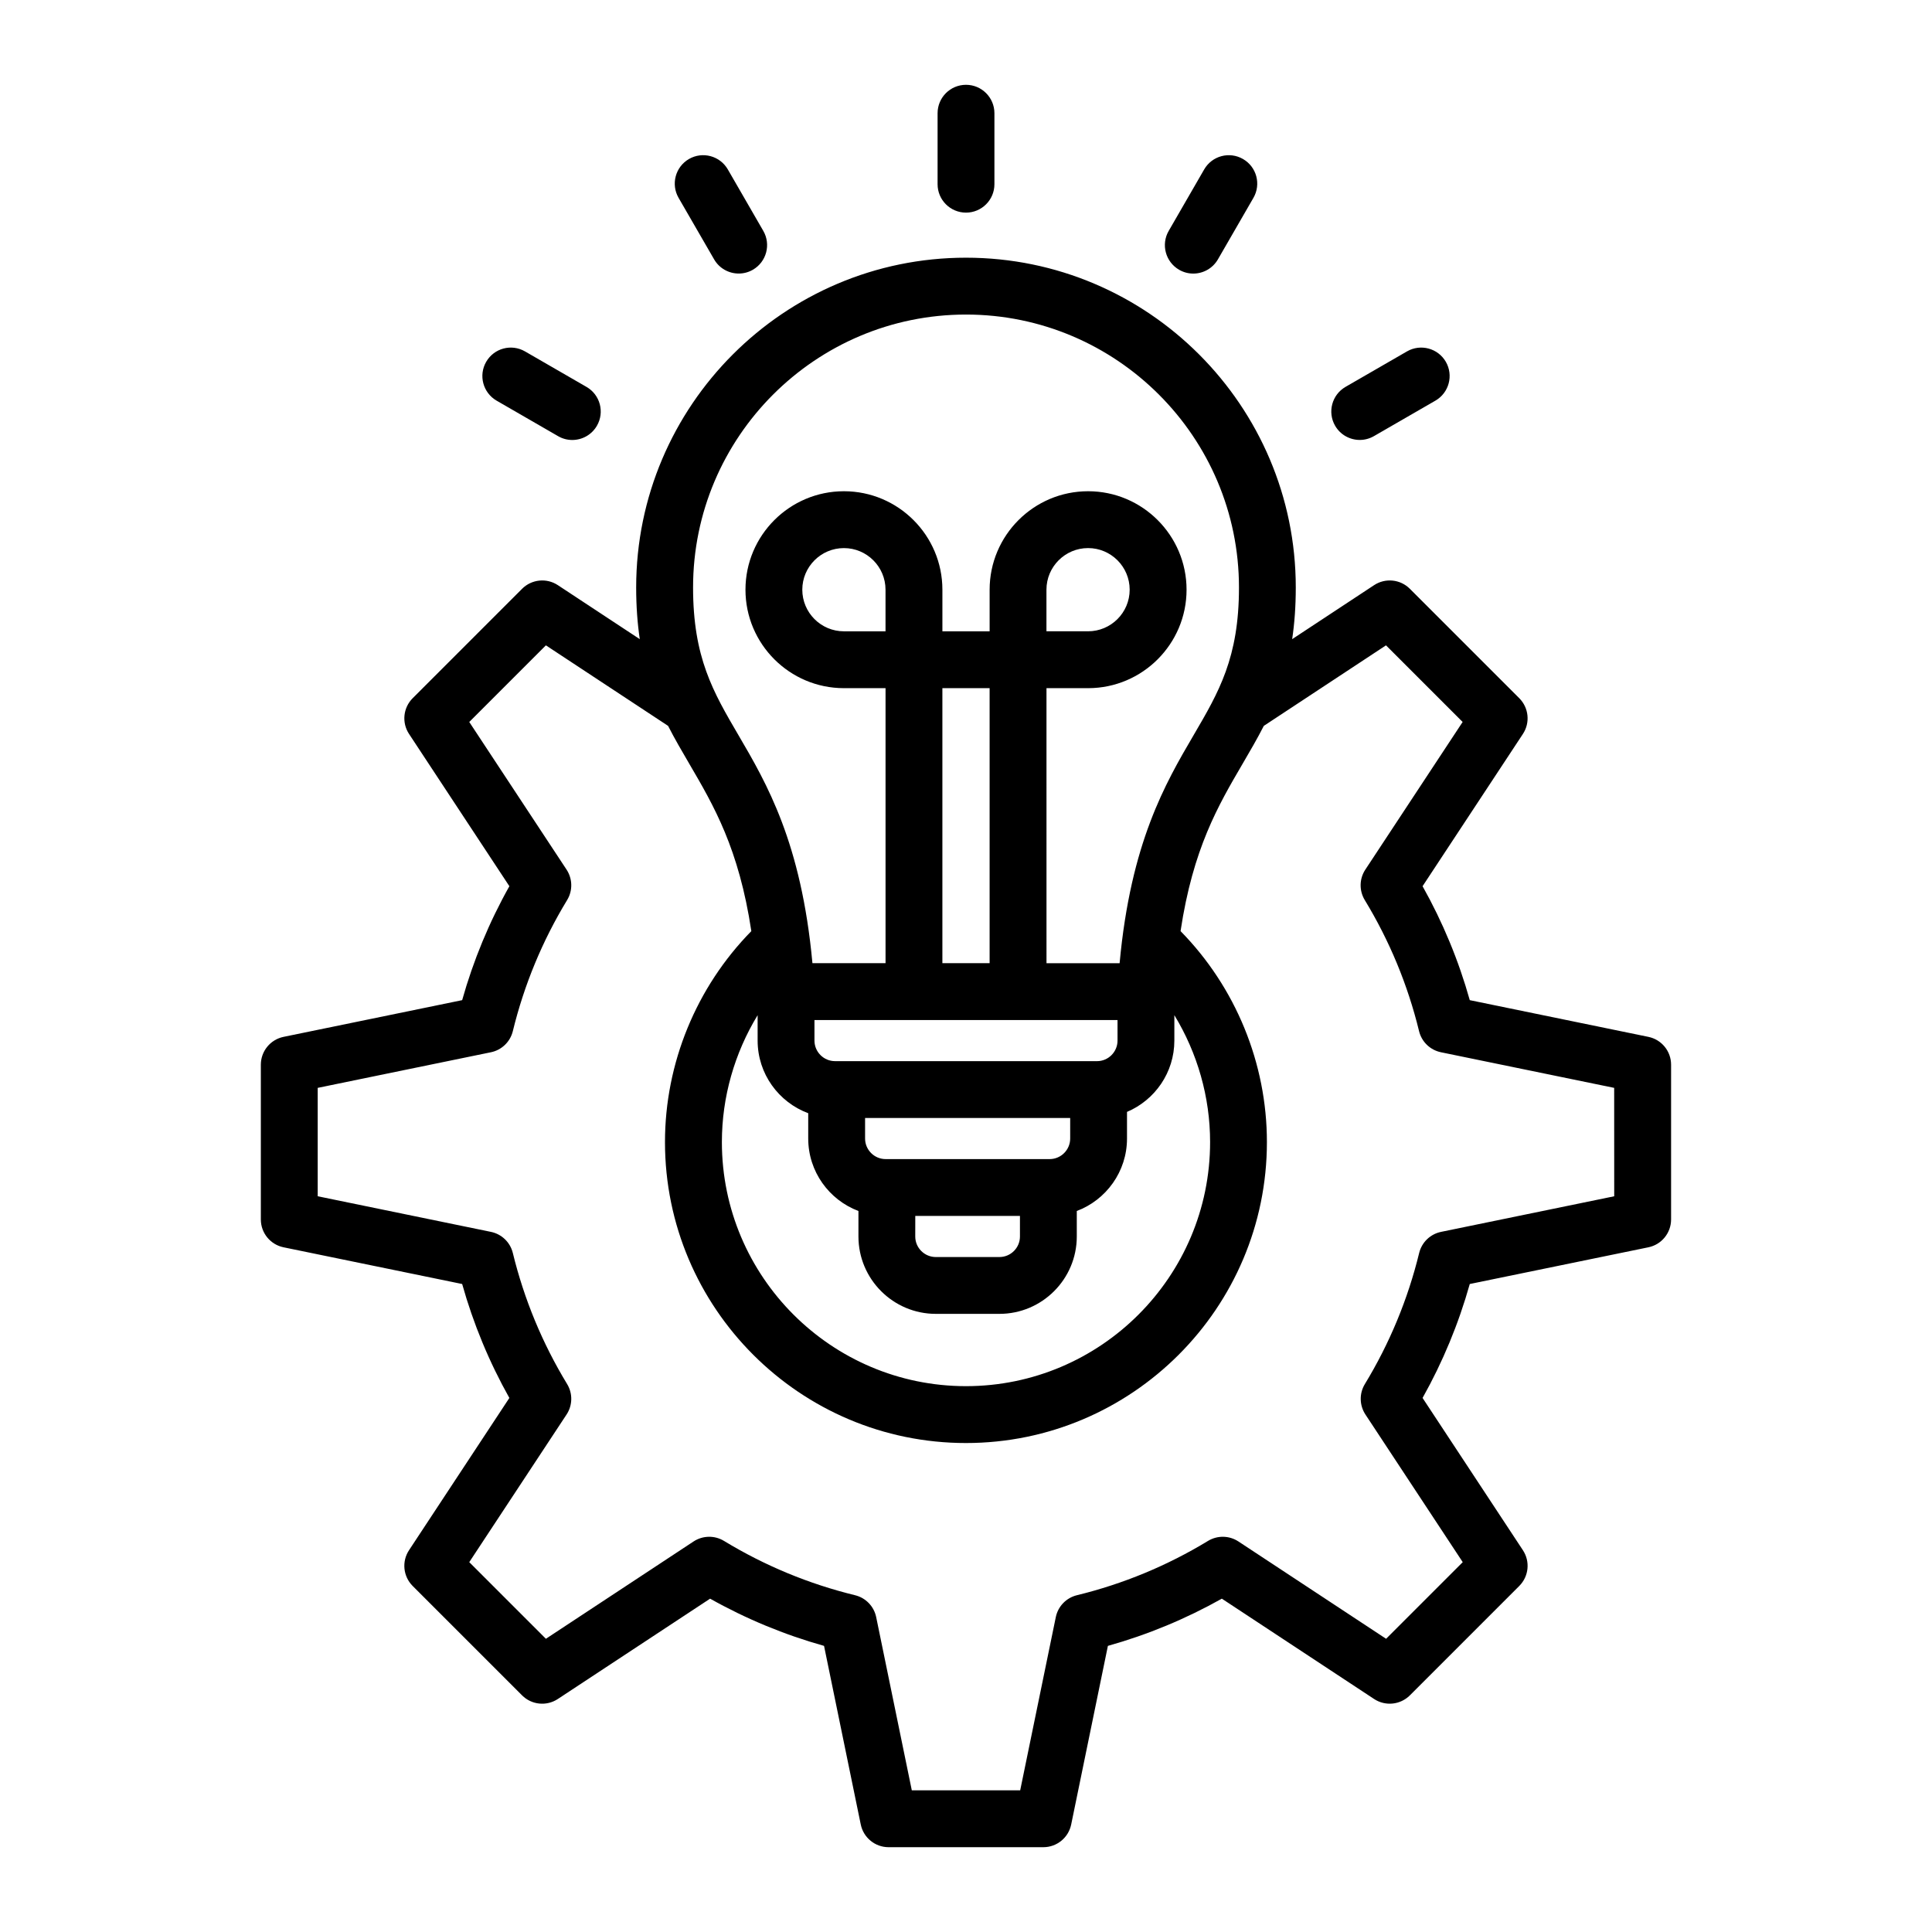 <?xml version="1.0" encoding="UTF-8"?>
<!-- Uploaded to: ICON Repo, www.iconrepo.com, Generator: ICON Repo Mixer Tools -->
<svg fill="#000000" width="800px" height="800px" version="1.1" viewBox="144 144 512 512" xmlns="http://www.w3.org/2000/svg">
 <path d="m580.84 418.78-47.336-9.73c-2.961-10.539-7.152-20.656-12.508-30.195l26.59-40.352c1.969-2.984 1.562-6.941-0.965-9.473l-28.996-28.996c-2.531-2.531-6.488-2.93-9.473-0.965l-21.715 14.312c0.613-4.106 0.957-8.617 0.957-13.688 0-48.191-39.207-87.402-87.402-87.402-48.191 0-87.402 39.207-87.402 87.402 0 5.07 0.348 9.582 0.957 13.688l-21.715-14.312c-2.984-1.969-6.941-1.562-9.473 0.965l-28.996 28.996c-2.531 2.531-2.934 6.488-0.965 9.473l26.59 40.352c-5.359 9.539-9.551 19.664-12.512 30.195l-47.336 9.73c-3.5 0.719-6.016 3.805-6.016 7.379v41.008c0 3.574 2.516 6.66 6.016 7.379l47.336 9.73c2.961 10.531 7.152 20.656 12.508 30.195l-26.59 40.352c-1.969 2.984-1.562 6.941 0.965 9.473l28.996 28.996c2.531 2.531 6.488 2.93 9.473 0.961l40.355-26.59c9.539 5.359 19.66 9.551 30.195 12.512l9.73 47.336c0.719 3.5 3.805 6.016 7.379 6.016h41.008c3.574 0 6.66-2.516 7.379-6.016l9.73-47.336c10.539-2.961 20.656-7.152 30.195-12.512l40.352 26.59c2.984 1.969 6.941 1.562 9.473-0.961l28.996-28.996c2.531-2.531 2.934-6.488 0.965-9.473l-26.59-40.352c5.352-9.539 9.547-19.664 12.508-30.195l47.336-9.73c3.5-0.719 6.016-3.805 6.016-7.379v-41.008c0.004-3.574-2.508-6.66-6.016-7.379zm-180.84-191.42c39.887 0 72.34 32.449 72.34 72.34 0 18.578-5.305 27.648-12.027 39.133-7.473 12.773-16.656 28.465-19.605 60.426h-19.375l-0.004-72.887h11.027c14.391 0 26.094-11.703 26.094-26.094 0-14.391-11.703-26.094-26.094-26.094s-26.094 11.703-26.094 26.094v11.027h-12.516v-11.027c0-14.391-11.703-26.094-26.094-26.094s-26.094 11.703-26.094 26.094c0 14.391 11.703 26.094 26.094 26.094h11.027v72.879h-19.375c-2.949-31.961-12.129-47.652-19.605-60.426-6.723-11.488-12.027-20.555-12.027-39.133-0.012-39.883 32.441-72.332 72.328-72.332zm-21.328 83.945h-11.027c-6.082 0-11.027-4.949-11.027-11.027 0-6.082 4.949-11.027 11.027-11.027 6.082 0 11.027 4.949 11.027 11.027zm27.586 87.945h-12.516v-72.879h12.516zm33.898 15.07v5.449c0 3-2.441 5.449-5.441 5.449l-69.426-0.004c-3 0-5.449-2.445-5.449-5.449v-5.449zm-53.594 51.918h27.734v5.449c0 3-2.441 5.441-5.449 5.441h-16.848c-3 0-5.449-2.441-5.449-5.441l0.008-5.449zm41.047-20.516c0 3-2.441 5.449-5.441 5.449h-43.465c-3 0-5.449-2.445-5.449-5.449v-5.449h54.355zm-69.422-6.711v6.711c0 8.773 5.543 16.281 13.309 19.203v6.754c0 11.309 9.199 20.508 20.508 20.508h16.848c11.309 0 20.508-9.199 20.508-20.508v-6.754c7.766-2.922 13.309-10.43 13.309-19.203v-7.059c7.363-3.117 12.547-10.41 12.547-18.902v-6.734c6.113 10.055 9.473 21.684 9.473 33.629 0 35.672-29.023 64.691-64.691 64.691-35.672 0-64.691-29.023-64.691-64.691 0-11.938 3.359-23.574 9.473-33.625v6.727c-0.004 8.824 5.59 16.355 13.41 19.254zm63.133-127.71v-11.027c0-6.082 4.949-11.027 11.027-11.027 6.082 0 11.027 4.949 11.027 11.027 0 6.082-4.949 11.027-11.027 11.027zm150.48 149.72-45.906 9.438c-2.856 0.586-5.113 2.766-5.801 5.594-2.992 12.266-7.836 23.957-14.391 34.742-1.512 2.488-1.453 5.625 0.148 8.062l25.789 39.129-20.309 20.309-39.133-25.789c-2.43-1.602-5.566-1.66-8.062-0.148-10.785 6.559-22.473 11.398-34.742 14.391-2.828 0.691-5.008 2.949-5.594 5.801l-9.438 45.906h-28.723l-9.438-45.898c-0.586-2.856-2.766-5.113-5.594-5.805-12.266-2.992-23.953-7.836-34.742-14.395-2.488-1.512-5.625-1.453-8.062 0.148l-39.133 25.789-20.309-20.309 25.789-39.129c1.602-2.43 1.66-5.566 0.148-8.062-6.559-10.785-11.398-22.477-14.391-34.742-0.691-2.828-2.949-5.008-5.805-5.594l-45.906-9.438v-28.723l45.906-9.438c2.856-0.586 5.113-2.766 5.805-5.594 2.992-12.266 7.828-23.953 14.391-34.742 1.512-2.488 1.453-5.625-0.148-8.062l-25.789-39.129 20.309-20.309 32.379 21.34c1.762 3.457 3.684 6.738 5.633 10.07 6.481 11.078 13.141 22.465 16.43 44.324-14.586 14.855-22.883 35.008-22.883 55.902 0 43.977 35.781 79.758 79.758 79.758s79.758-35.781 79.758-79.758c0-20.891-8.293-41.043-22.883-55.902 3.289-21.859 9.949-33.25 16.43-44.324 1.945-3.328 3.867-6.613 5.633-10.07l32.379-21.34 20.309 20.309-25.789 39.129c-1.602 2.43-1.66 5.566-0.148 8.062 6.559 10.785 11.398 22.473 14.391 34.742 0.688 2.828 2.949 5.008 5.801 5.594l45.906 9.438 0.012 28.723zm-179.33-268.2v-18.816c0-4.16 3.375-7.531 7.531-7.531s7.531 3.375 7.531 7.531v18.812c0 4.16-3.375 7.531-7.531 7.531s-7.531-3.367-7.531-7.527zm-68.641 3.609c-2.078-3.606-0.844-8.207 2.754-10.293 3.602-2.078 8.207-0.844 10.293 2.754l9.406 16.297c2.078 3.606 0.844 8.207-2.754 10.293-1.188 0.688-2.481 1.012-3.758 1.012-2.602 0-5.137-1.348-6.527-3.769zm-50.984 43.453c2.078-3.606 6.688-4.84 10.293-2.754l16.297 9.41c3.606 2.078 4.84 6.688 2.754 10.293-1.395 2.414-3.926 3.769-6.527 3.769-1.281 0-2.57-0.324-3.758-1.012l-16.297-9.41c-3.606-2.09-4.844-6.691-2.762-10.297zm180.87-34.688 9.406-16.297c2.078-3.606 6.688-4.84 10.293-2.754 3.606 2.078 4.84 6.688 2.754 10.293l-9.406 16.297c-1.395 2.414-3.926 3.769-6.527 3.769-1.281 0-2.57-0.324-3.758-1.012-3.606-2.09-4.84-6.699-2.762-10.297zm44.102 51.629c-2.078-3.606-0.844-8.207 2.754-10.293l16.297-9.406c3.606-2.078 8.207-0.844 10.293 2.754 2.078 3.606 0.844 8.207-2.754 10.293l-16.297 9.406c-1.188 0.684-2.481 1.012-3.758 1.012-2.606 0-5.141-1.348-6.535-3.766z"/>
</svg>